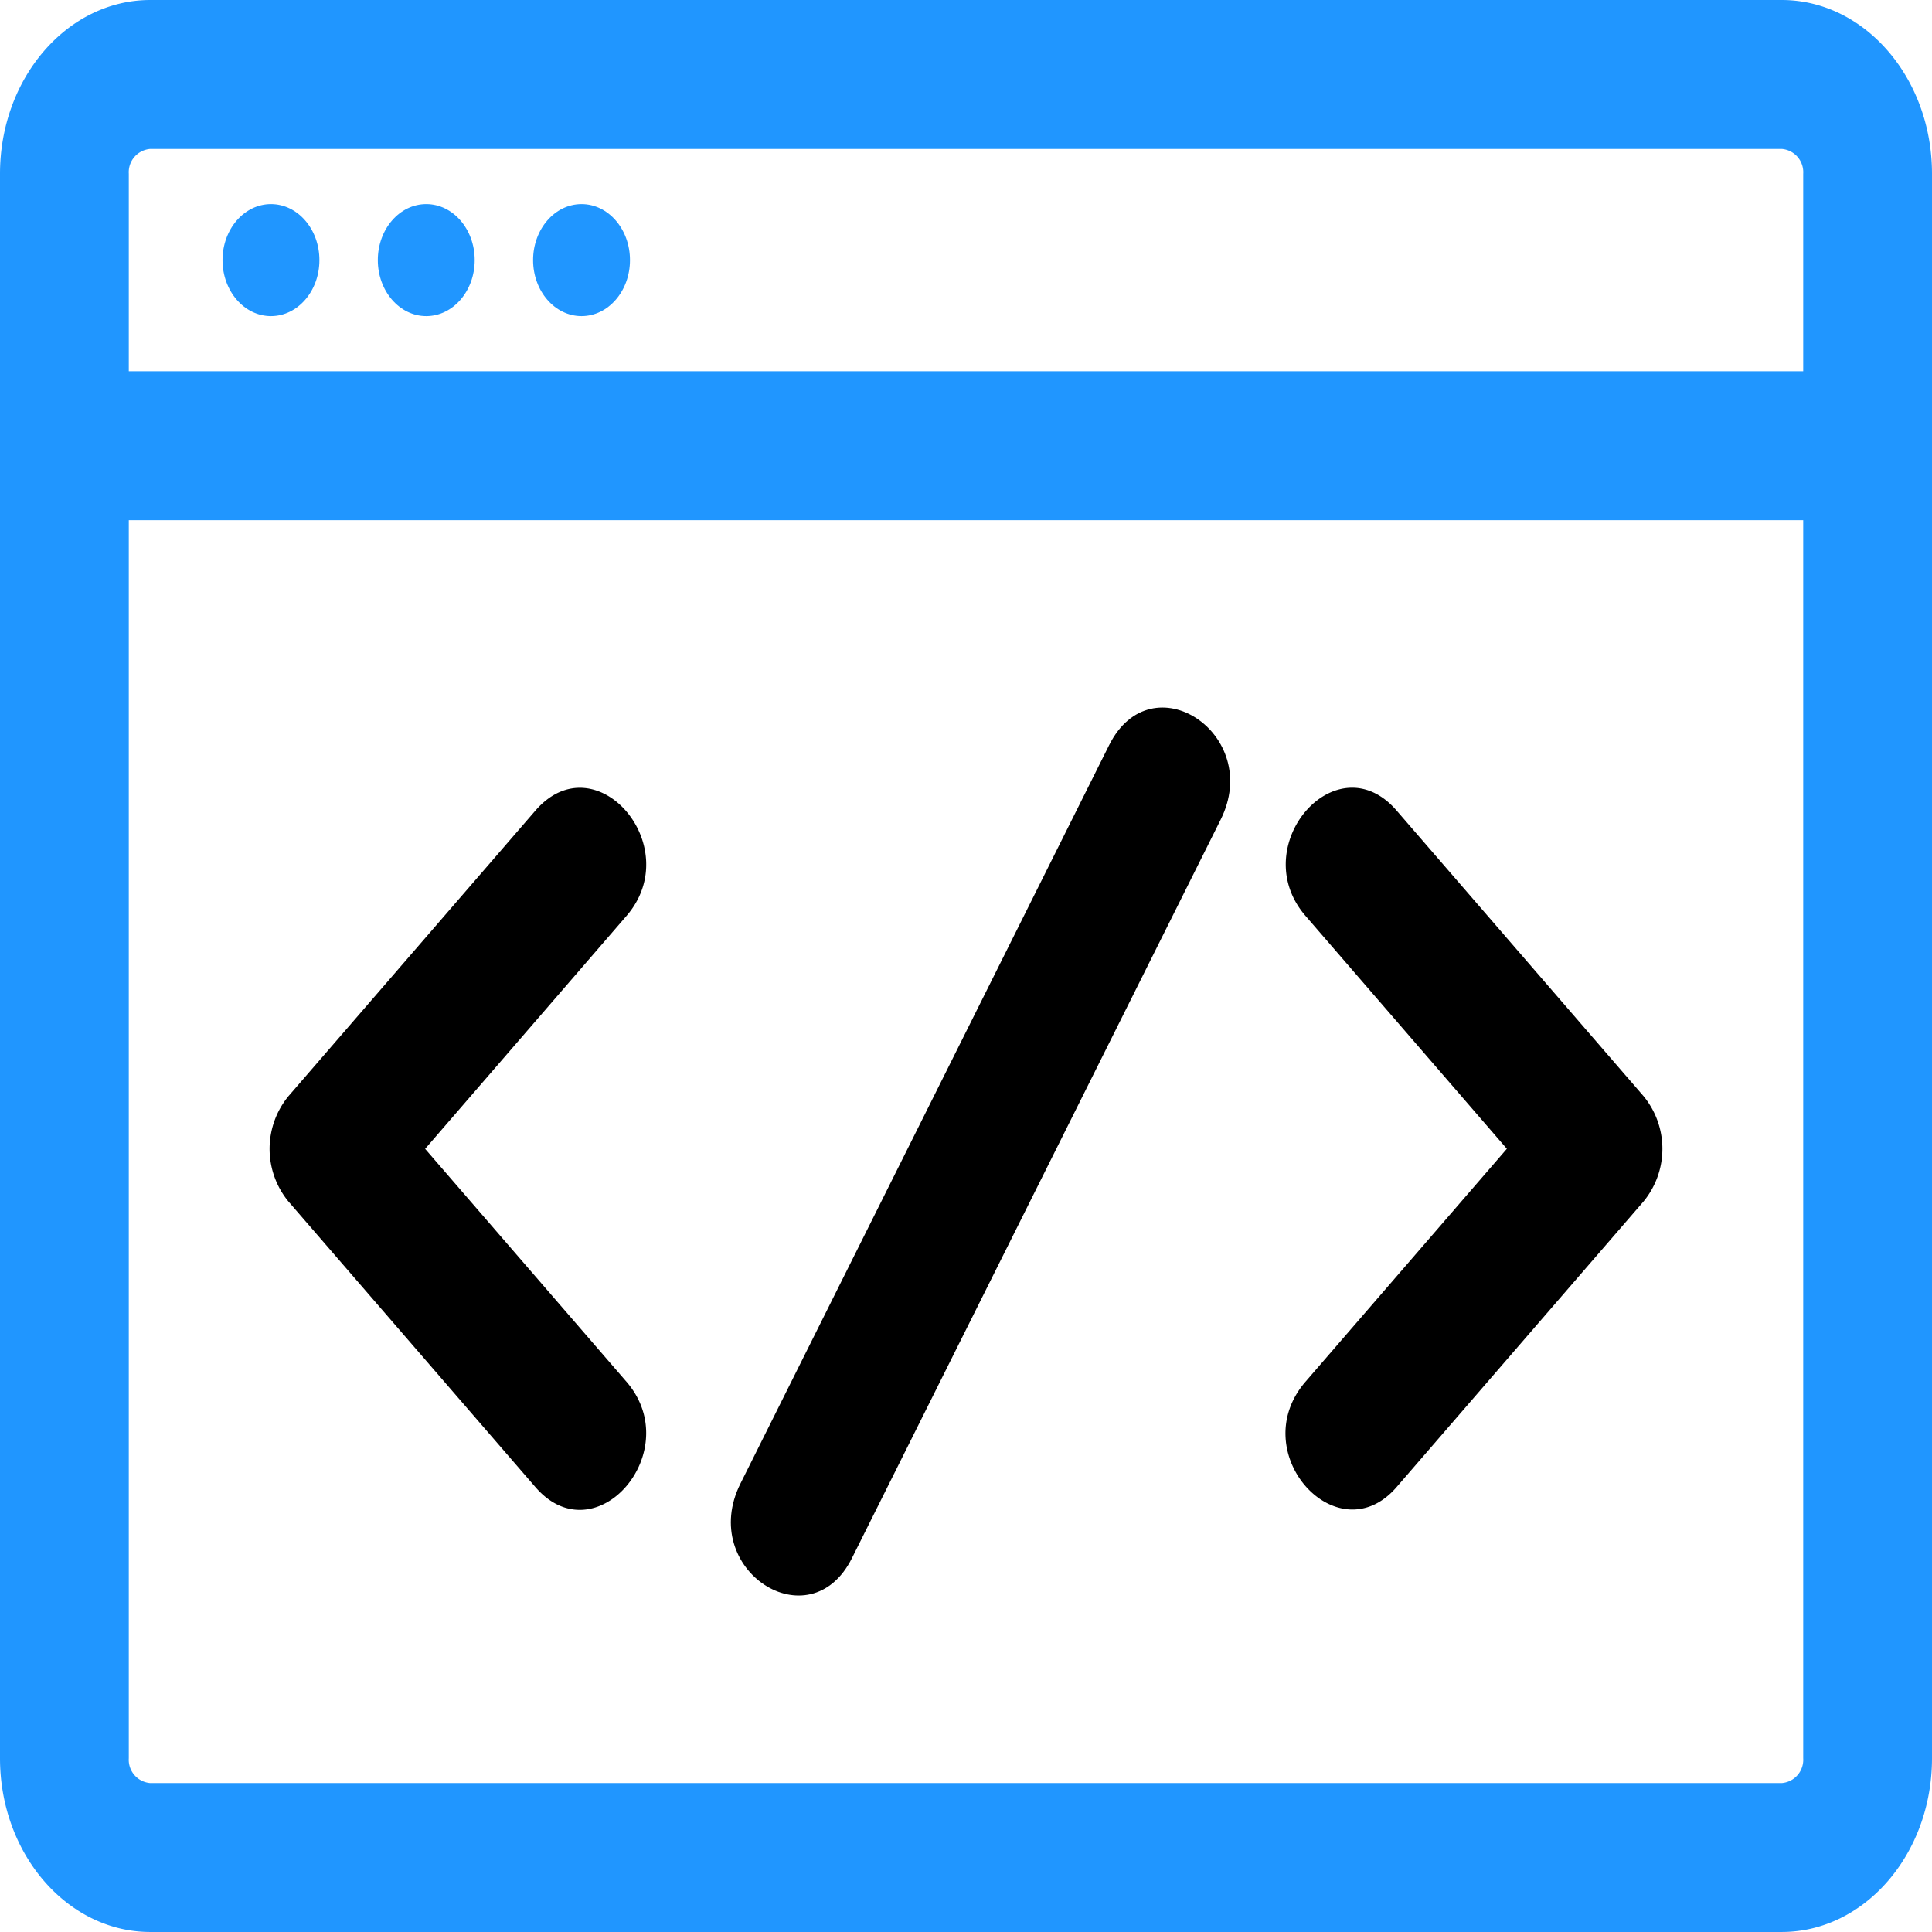 <?xml version="1.0" encoding="UTF-8"?> <svg xmlns="http://www.w3.org/2000/svg" width="95" height="95" viewBox="0 0 95 95"><g id="_conversation-meta-data" data-name=" conversation-meta-data" transform="translate(0 -34.62)"><g id="Group_3" data-name="Group 3" transform="translate(0 34.62)"><g id="Group_2" data-name="Group 2"><path id="Path_24" data-name="Path 24" d="M87.611,34.62H7.389C3.315,34.62,0,38.453,0,43.164v77.911c0,4.711,3.315,8.544,7.389,8.544H87.611c4.074,0,7.389-3.833,7.389-8.544V43.164C95,38.453,91.685,34.62,87.611,34.62Zm1.056,86.456a1.148,1.148,0,0,1-1.056,1.221H7.389a1.148,1.148,0,0,1-1.056-1.221V60.2H88.667v60.876Zm0-68.2H6.333V43.164a1.148,1.148,0,0,1,1.056-1.221H87.611a1.148,1.148,0,0,1,1.056,1.221Z" transform="translate(0 -34.62)" fill="#2096ff"></path><ellipse id="Ellipse_1" data-name="Ellipse 1" cx="2.382" cy="2.754" rx="2.382" ry="2.754" transform="translate(10.942 10.036)" fill="#2096ff"></ellipse><ellipse id="Ellipse_2" data-name="Ellipse 2" cx="2.382" cy="2.754" rx="2.382" ry="2.754" transform="translate(18.578 10.036)" fill="#2096ff"></ellipse><ellipse id="Ellipse_3" data-name="Ellipse 3" cx="2.382" cy="2.754" rx="2.382" ry="2.754" transform="translate(26.213 10.036)" fill="#2096ff"></ellipse><path id="Path_25" data-name="Path 25" d="M84.514,249.54c2.954,3.417,7.434-1.76,4.478-5.179l-9.9-11.453,9.9-11.453c2.959-3.422-1.516-8.6-4.478-5.179L72.371,230.318a4.078,4.078,0,0,0,0,5.179Z" transform="translate(-58.187 -176.417)"></path><path id="Path_26" data-name="Path 26" d="M346.127,249.545,358.27,235.5a4.079,4.079,0,0,0,0-5.179l-12.143-14.043c-2.958-3.421-7.441,1.753-4.478,5.179l9.9,11.453-9.9,11.453C338.634,247.852,343.228,252.9,346.127,249.545Z" transform="translate(-277.454 -176.422)"></path><path id="Path_27" data-name="Path 27" d="M199.638,238.593l18.127-36.306c2.1-4.2-3.394-7.851-5.485-3.662l-18.127,36.306C192.044,239.157,197.565,242.745,199.638,238.593Z" transform="translate(-157.744 -161.981)"></path></g></g></g></svg> 